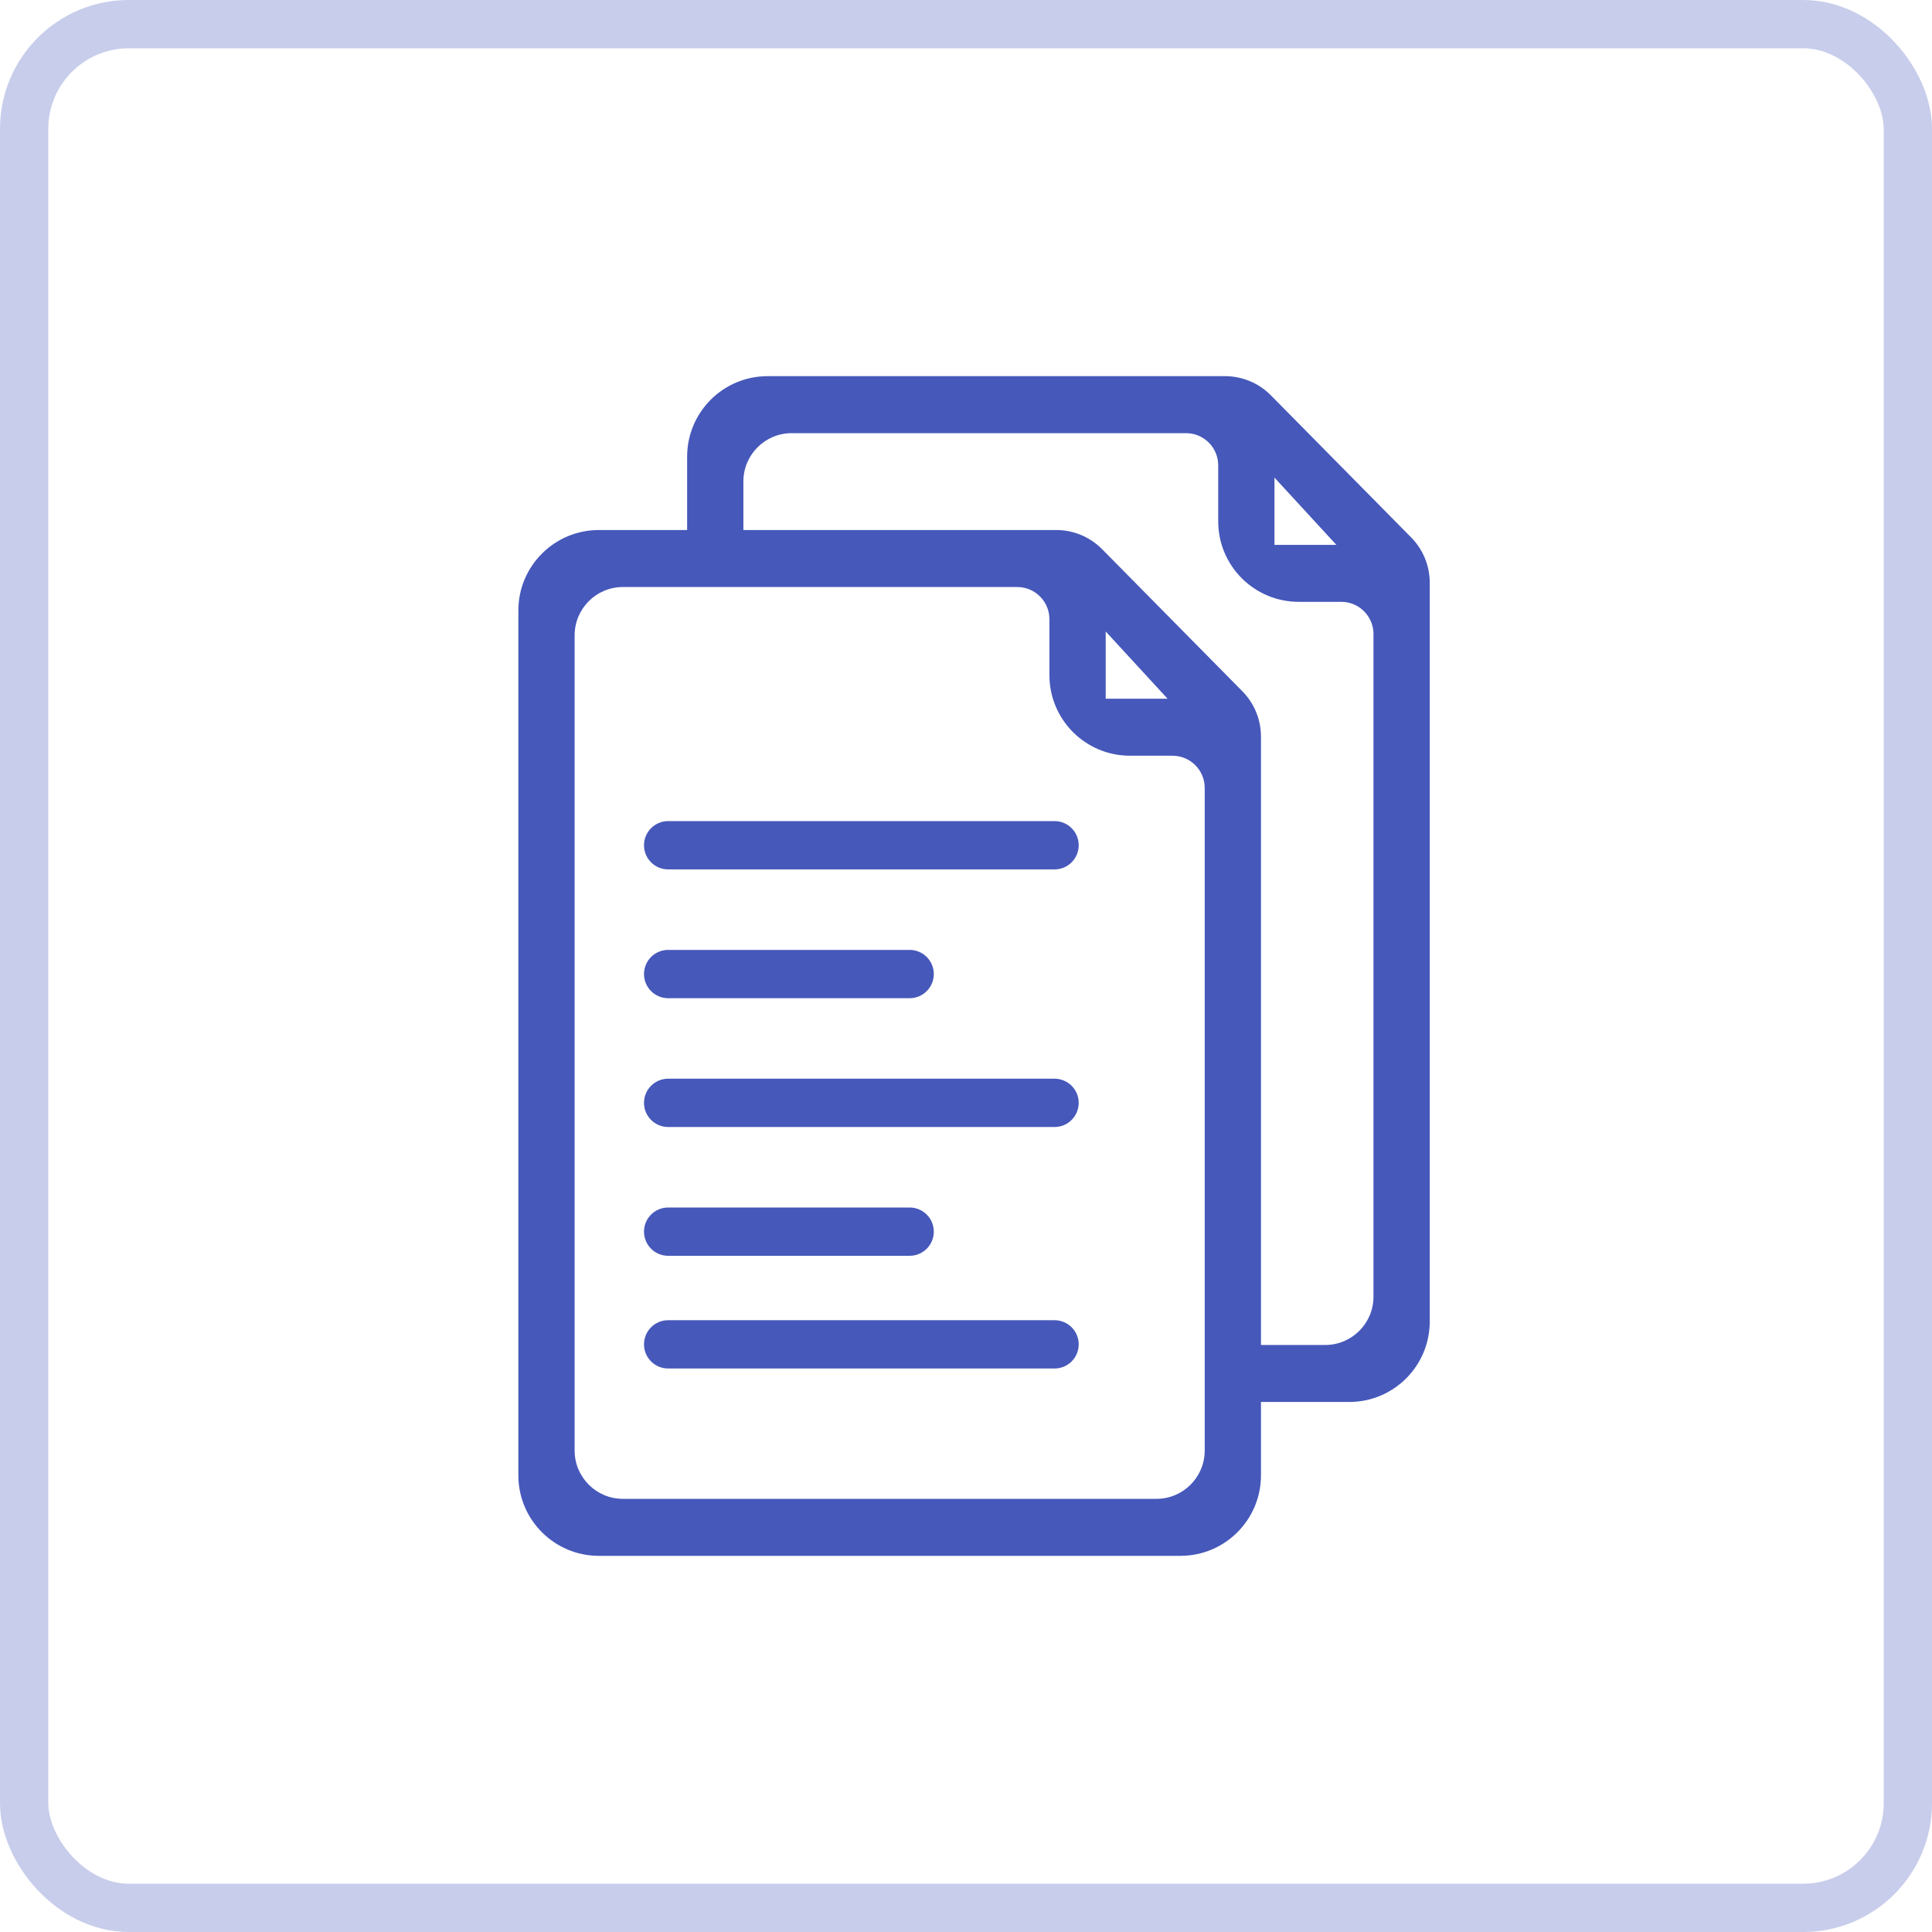 <?xml version="1.0" encoding="UTF-8"?> <svg xmlns="http://www.w3.org/2000/svg" width="120" height="120" viewBox="0 0 120 120" fill="none"><rect x="1.5" y="1.5" width="117" height="117" rx="6.5" stroke="#4658BA" stroke-opacity="0.3" stroke-width="3"></rect><path d="M68.454 34.111C67.702 33.35 66.677 32.921 65.607 32.921H37.196C34.435 32.921 32.196 35.16 32.196 37.921V91.636C32.196 94.397 34.435 96.636 37.196 96.636H73.321C76.082 96.636 78.321 94.397 78.321 91.636V45.749C78.321 44.697 77.906 43.687 77.168 42.938L68.454 34.111ZM74.827 90.096C74.827 91.753 73.484 93.096 71.827 93.096H38.691C37.034 93.096 35.691 91.753 35.691 90.096V39.461C35.691 37.804 37.034 36.461 38.691 36.461H63.182C64.287 36.461 65.182 37.357 65.182 38.461V41.939C65.182 44.7 67.421 46.939 70.182 46.939H72.827C73.931 46.939 74.827 47.834 74.827 48.939V90.096ZM72.52 43.399H68.677V39.222L72.52 43.399Z" fill="#4658BA"></path><path d="M65.5 82H41.5C40.672 82 40 82.672 40 83.5C40 84.328 40.672 85 41.5 85H65.5C66.328 85 67 84.328 67 83.5C67 82.672 66.328 82 65.5 82Z" fill="#4658BA"></path><path d="M56.5 75H41.5C40.672 75 40 75.672 40 76.5C40 77.328 40.672 78 41.5 78H56.5C57.328 78 58 77.328 58 76.5C58 75.672 57.328 75 56.5 75Z" fill="#4658BA"></path><path d="M65.5 67H41.5C40.672 67 40 67.672 40 68.5C40 69.328 40.672 70 41.5 70H65.5C66.328 70 67 69.328 67 68.5C67 67.672 66.328 67 65.5 67Z" fill="#4658BA"></path><path d="M56.5 59H41.5C40.672 59 40 59.672 40 60.5C40 61.328 40.672 62 41.5 62H56.5C57.328 62 58 61.328 58 60.5C58 59.672 57.328 59 56.5 59Z" fill="#4658BA"></path><path d="M65.5 51H41.5C40.672 51 40 51.672 40 52.5C40 53.328 40.672 54 41.5 54H65.5C66.328 54 67 53.328 67 52.5C67 51.672 66.328 51 65.5 51Z" fill="#4658BA"></path><path fill-rule="evenodd" clip-rule="evenodd" d="M42.679 28.364C42.679 25.603 44.918 23.364 47.679 23.364H76.09C77.16 23.364 78.185 23.793 78.936 24.554L87.65 33.381C88.389 34.13 88.804 35.139 88.804 36.191V82.079C88.804 84.84 86.565 87.079 83.804 87.079H75.176V83.539H82.309C83.966 83.539 85.309 82.196 85.309 80.539V39.381C85.309 38.277 84.414 37.381 83.309 37.381H80.665C77.904 37.381 75.665 35.143 75.665 32.381V28.904C75.665 27.799 74.77 26.904 73.665 26.904H49.173C47.517 26.904 46.173 28.247 46.173 29.904V36.107H42.679V28.364ZM79.16 33.842H83.003L79.16 29.665V33.842Z" fill="#4658BA"></path></svg> 
